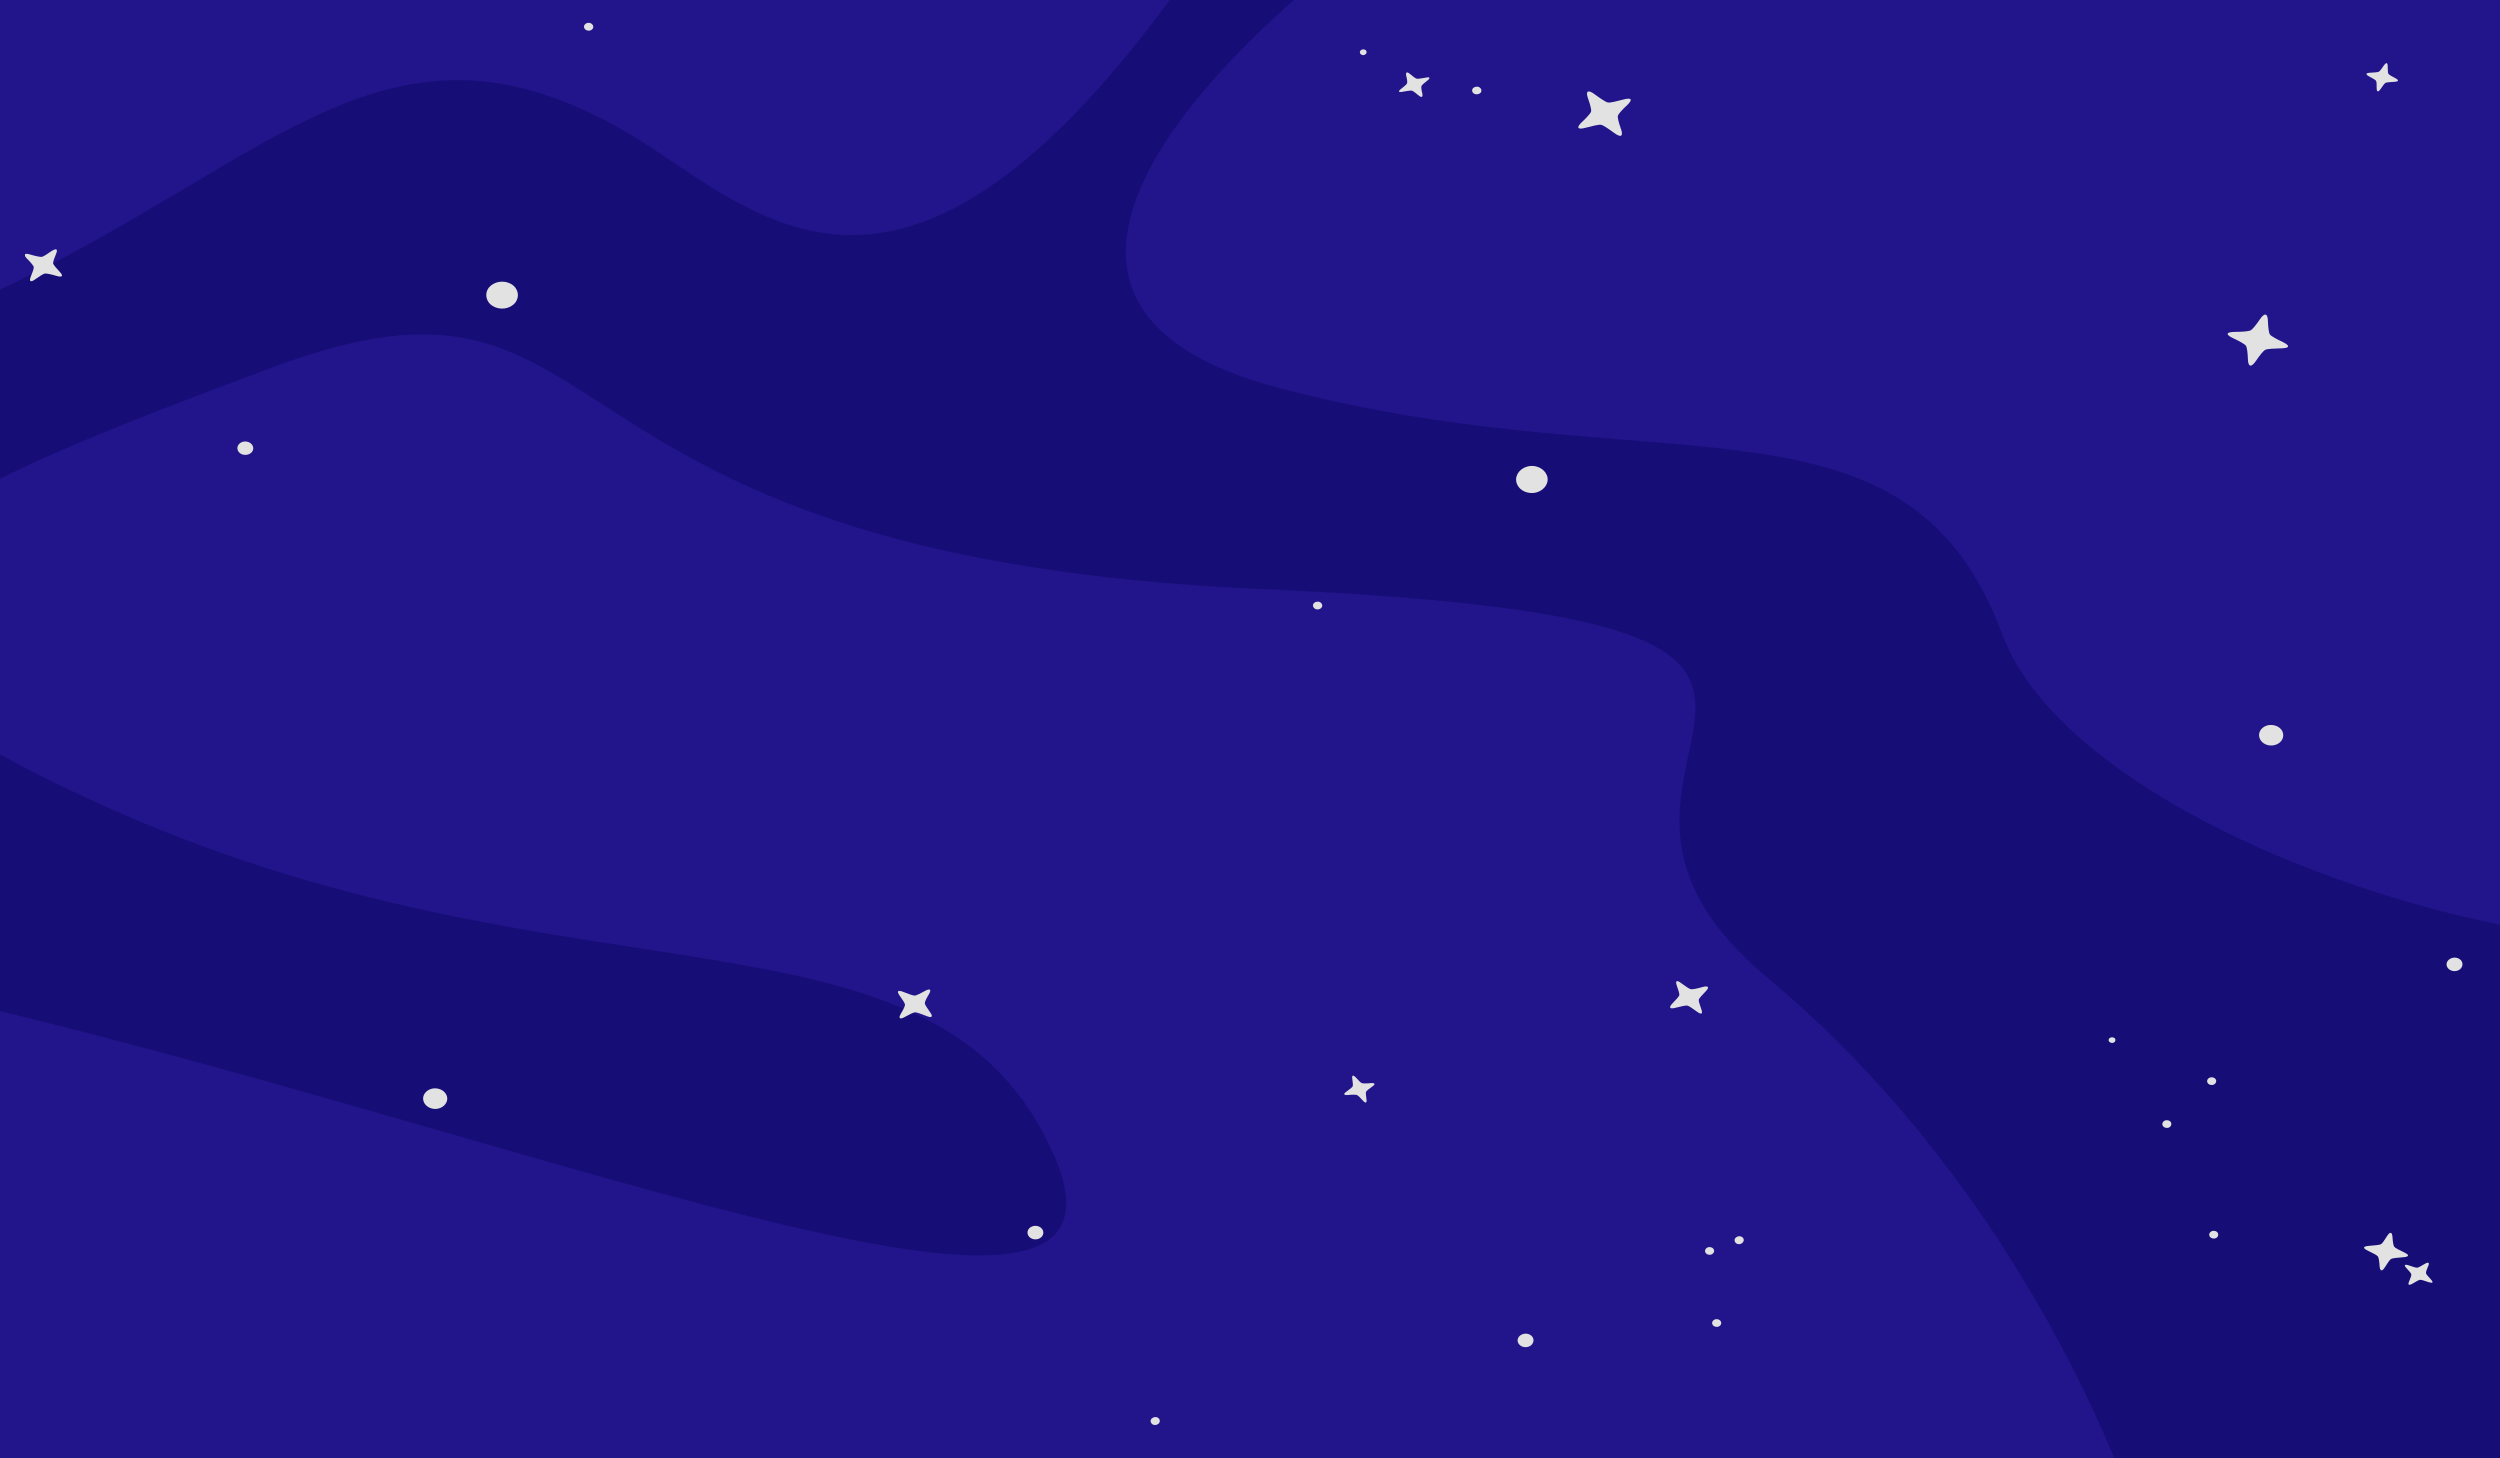 <?xml version="1.0" encoding="utf-8"?>
<!-- Generator: Adobe Illustrator 27.8.0, SVG Export Plug-In . SVG Version: 6.00 Build 0)  -->
<svg version="1.1" id="Layer_1" xmlns="http://www.w3.org/2000/svg" xmlns:xlink="http://www.w3.org/1999/xlink" x="0px" y="0px"
	 viewBox="0 0 1200 700" style="enable-background:new 0 0 1200 700;" xml:space="preserve">
<style type="text/css">
	.st0{clip-path:url(#SVGID_00000158008978288893322850000006421113083799785632_);fill:#170D77;}
	.st1{clip-path:url(#SVGID_00000158008978288893322850000006421113083799785632_);}
	.st2{clip-path:url(#SVGID_00000053528315662086301500000007167631503449659525_);fill:#22148B;}
	.st3{clip-path:url(#SVGID_00000023249187996380740290000005644788421829580673_);}
	.st4{clip-path:url(#SVGID_00000125563778839312159020000010738903688324629148_);fill:#E2E2E2;}
</style>
<g id="Artwork_1_00000107550972854913010570000003144975656274080661_">
	<g>
		<defs>
			<rect id="SVGID_1_" width="1200" height="700"/>
		</defs>
		<clipPath id="SVGID_00000025426800747981241170000014818786773679173808_">
			<use xlink:href="#SVGID_1_"  style="overflow:visible;"/>
		</clipPath>
		
			<rect style="clip-path:url(#SVGID_00000025426800747981241170000014818786773679173808_);fill:#170D77;" width="1200" height="700"/>
		<g style="clip-path:url(#SVGID_00000025426800747981241170000014818786773679173808_);">
			<defs>
				<rect id="SVGID_00000046337642629134799760000017200801403980238498_" width="1200" height="700"/>
			</defs>
			<clipPath id="SVGID_00000070114013390167763570000009443811847630517892_">
				<use xlink:href="#SVGID_00000046337642629134799760000017200801403980238498_"  style="overflow:visible;"/>
			</clipPath>
			<path style="clip-path:url(#SVGID_00000070114013390167763570000009443811847630517892_);fill:#22148B;" d="M614.1,186.3
				c182.9,48.1,300.8-6,347,118.2c23.5,63.2,133.6,117.7,238.9,139.4V0H621.1C570.3,44.6,471.9,149,614.1,186.3"/>
			<path style="clip-path:url(#SVGID_00000070114013390167763570000009443811847630517892_);fill:#22148B;" d="M561.5,0H0v139.1
				C132.6,76,186.1-0.7,297.3,61.5C358.1,95.5,425.8,184.1,561.5,0"/>
			<path style="clip-path:url(#SVGID_00000070114013390167763570000009443811847630517892_);fill:#22148B;" d="M506,554.7
				c49.3,113.2-224.2-0.9-506-69.4V700h1014.9c-20.5-49.5-71.2-151.2-166.5-230.7C717.4,360,968.3,298.7,604.5,282.7
				c-363.8-16-298.7-172-474.7-106C80.1,195.3,34.6,212.5,0,229.8v132.3c15.5,8.6,33.8,17.6,55.4,27.2
				C279.7,488,450.2,426.7,506,554.7"/>
		</g>
	</g>
</g>
<g id="Artwork_2_00000162349174004257496410000004361231778410466972_">
	<g>
		<defs>
			<rect id="SVGID_00000167384756533825766140000013346731292990070973_" x="12" y="11" width="1170" height="673"/>
		</defs>
		<clipPath id="SVGID_00000136398632496526002570000006984689724917540277_">
			<use xlink:href="#SVGID_00000167384756533825766140000013346731292990070973_"  style="overflow:visible;"/>
		</clipPath>
		<g style="clip-path:url(#SVGID_00000136398632496526002570000006984689724917540277_);">
			<defs>
				<rect id="SVGID_00000161628833309543897630000003723884417196555648_" x="12" y="11" width="1170" height="673"/>
			</defs>
			<clipPath id="SVGID_00000068664972270873983660000003618990686570835079_">
				<use xlink:href="#SVGID_00000161628833309543897630000003723884417196555648_"  style="overflow:visible;"/>
			</clipPath>
			<path style="clip-path:url(#SVGID_00000068664972270873983660000003618990686570835079_);fill:#E2E2E2;" d="M26.9,121.9
				c-0.8,1.9-1.5,3.8-1.4,4.5c0.1,0.7,1.6,2.4,3.1,4c2,2.1,1.4,2.9-1.6,2c-2.3-0.7-4.7-1.2-5.5-1.1c-0.8,0.2-2.7,1.4-4.5,2.7
				c-2.3,1.7-3.2,1.2-2.2-1.3c0.8-1.9,1.5-3.8,1.4-4.5c-0.1-0.7-1.6-2.4-3.2-4c-2-2.1-1.4-2.9,1.6-2c2.3,0.7,4.7,1.2,5.5,1.1
				c0.8-0.2,2.7-1.4,4.5-2.7C27.1,119,27.9,119.5,26.9,121.9"/>
			<path style="clip-path:url(#SVGID_00000068664972270873983660000003618990686570835079_);fill:#E2E2E2;" d="M445.9,477.2
				c-1.1,1.8-2,3.6-2,4.3c0,0.7,1.2,2.5,2.5,4.3c1.7,2.3,0.9,3-1.9,1.8c-2.2-0.9-4.5-1.7-5.3-1.7c-0.8,0.1-2.9,1.1-4.8,2.2
				c-2.5,1.4-3.3,0.8-2-1.5c1.1-1.8,2-3.6,2-4.3c0-0.7-1.2-2.5-2.5-4.3c-1.7-2.3-0.9-3,1.9-1.8c2.2,0.9,4.5,1.7,5.3,1.7
				c0.8-0.1,2.9-1.1,4.8-2.2C446.5,474.3,447.2,474.9,445.9,477.2"/>
			<path style="clip-path:url(#SVGID_00000068664972270873983660000003618990686570835079_);fill:#E2E2E2;" d="M781.1,50.4
				c-2.2,2-4.2,4.2-4.5,5.1c-0.3,0.9,0.5,3.7,1.5,6.5c1.2,3.5-0.1,4.2-3.3,1.8c-2.6-1.9-5.2-3.7-6.3-3.9c-1.1-0.2-4.2,0.6-7.3,1.4
				c-4,1.1-4.7,0-2-2.6c2.2-2,4.2-4.2,4.5-5.1c0.3-0.9-0.5-3.7-1.5-6.5c-1.2-3.5,0.1-4.2,3.3-1.8c2.6,1.9,5.2,3.7,6.3,3.9
				c1.1,0.2,4.3-0.6,7.3-1.4C783.1,46.7,783.9,47.7,781.1,50.4"/>
			<path style="clip-path:url(#SVGID_00000068664972270873983660000003618990686570835079_);fill:#E2E2E2;" d="M650.9,517.3
				c1.1,1.2,2.2,2.4,2.8,2.6c0.5,0.2,2.4,0.2,4.1,0c2.3-0.2,2.6,0.5,0.8,1.7c-1.4,1-2.7,2-2.9,2.5c-0.2,0.5,0,2,0.2,3.5
				c0.3,1.9-0.4,2.2-1.8,0.6c-1.1-1.2-2.2-2.4-2.8-2.6c-0.5-0.2-2.4-0.2-4.1,0c-2.3,0.2-2.6-0.5-0.8-1.7c1.4-1,2.7-2,2.9-2.5
				c0.2-0.5,0-2-0.2-3.5C648.8,516,649.5,515.8,650.9,517.3"/>
			<path style="clip-path:url(#SVGID_00000068664972270873983660000003618990686570835079_);fill:#E2E2E2;" d="M1146.1,31.9
				c0,1.5,0.1,3,0.3,3.5c0.3,0.5,1.8,1.3,3.3,2.1c2,1,1.7,1.7-0.6,1.8c-1.8,0.1-3.6,0.2-4.1,0.5c-0.5,0.3-1.4,1.6-2.3,2.9
				c-1.1,1.7-1.9,1.5-1.9-0.4c0-1.5,0-3-0.3-3.5c-0.3-0.5-1.8-1.3-3.3-2.1c-1.9-1-1.7-1.7,0.6-1.8c1.8-0.1,3.6-0.2,4.1-0.5
				c0.5-0.3,1.4-1.6,2.3-2.9C1145.4,29.8,1146.1,29.9,1146.1,31.9"/>
			<path style="clip-path:url(#SVGID_00000068664972270873983660000003618990686570835079_);fill:#E2E2E2;" d="M707.6,45
				c-1-0.6-1.3-1.8-0.6-2.6c0.7-0.8,2.1-1.1,3.1-0.5c1,0.6,1.3,1.8,0.6,2.6C710,45.3,708.6,45.5,707.6,45"/>
			<path style="clip-path:url(#SVGID_00000068664972270873983660000003618990686570835079_);fill:#E2E2E2;" d="M281.3,14.4
				c-1-0.6-1.3-1.8-0.6-2.6c0.7-0.9,2.1-1.1,3.1-0.5c1,0.6,1.3,1.8,0.6,2.6C283.7,14.8,282.3,15,281.3,14.4"/>
			<path style="clip-path:url(#SVGID_00000068664972270873983660000003618990686570835079_);fill:#E2E2E2;" d="M631.2,292.2
				c-1-0.6-1.3-1.8-0.6-2.6c0.7-0.8,2.1-1.1,3.1-0.5c1,0.6,1.3,1.8,0.6,2.6C633.5,292.6,632.2,292.8,631.2,292.2"/>
			<path style="clip-path:url(#SVGID_00000068664972270873983660000003618990686570835079_);fill:#E2E2E2;" d="M209.2,532.3
				c-3.2,0.1-5.9-2-6.1-4.7c-0.2-2.7,2.3-5.1,5.5-5.2c3.2-0.1,5.9,2,6.1,4.7C214.8,529.8,212.4,532.1,209.2,532.3"/>
			<path style="clip-path:url(#SVGID_00000068664972270873983660000003618990686570835079_);fill:#E2E2E2;" d="M834.9,597.2
				c-1.2,0.1-2.2-0.7-2.3-1.8c-0.1-1,0.9-1.9,2.1-2c1.2-0.1,2.3,0.7,2.3,1.8C837,596.2,836.1,597.1,834.9,597.2"/>
			<path style="clip-path:url(#SVGID_00000068664972270873983660000003618990686570835079_);fill:#E2E2E2;" d="M554.6,684
				c-1.2,0.1-2.2-0.7-2.3-1.8c-0.1-1,0.9-1.9,2.1-2c1.2-0.1,2.3,0.7,2.3,1.8C556.7,683.1,555.8,683.9,554.6,684"/>
			<path style="clip-path:url(#SVGID_00000068664972270873983660000003618990686570835079_);fill:#E2E2E2;" d="M236.7,147
				c-3.5-2-4.3-6.1-2-9c2.4-2.9,7.1-3.7,10.6-1.7c3.5,2,4.3,6.1,2,9C244.9,148.3,240.1,149,236.7,147"/>
			<path style="clip-path:url(#SVGID_00000068664972270873983660000003618990686570835079_);fill:#E2E2E2;" d="M497.2,594.9
				c-2.1,0.1-3.9-1.3-4-3.1c-0.1-1.8,1.5-3.3,3.6-3.4c2.1-0.1,3.9,1.3,4,3.1C500.9,593.3,499.3,594.8,497.2,594.9"/>
			<path style="clip-path:url(#SVGID_00000068664972270873983660000003618990686570835079_);fill:#E2E2E2;" d="M115.6,217.8
				c-1.7-1-2.2-3-1-4.5c1.2-1.5,3.6-1.8,5.3-0.8c1.7,1,2.2,3,1,4.5C119.7,218.4,117.3,218.8,115.6,217.8"/>
			<path style="clip-path:url(#SVGID_00000068664972270873983660000003618990686570835079_);fill:#E2E2E2;" d="M653.4,26.2
				c-0.7-0.4-0.9-1.3-0.4-1.9c0.5-0.6,1.5-0.8,2.3-0.4c0.7,0.4,0.9,1.3,0.4,1.9C655.2,26.5,654.1,26.7,653.4,26.2"/>
			<path style="clip-path:url(#SVGID_00000068664972270873983660000003618990686570835079_);fill:#E2E2E2;" d="M807.1,472
				c1.8,1.3,3.6,2.6,4.4,2.8c0.8,0.2,3.2-0.3,5.6-1c3-0.8,3.6,0,1.6,2.1c-1.6,1.6-3.1,3.3-3.3,3.9c-0.1,0.7,0.5,2.6,1.2,4.5
				c0.9,2.5,0.1,2.9-2.2,1.2c-1.8-1.3-3.6-2.6-4.4-2.8c-0.8-0.2-3.2,0.4-5.6,1c-3,0.8-3.6,0-1.6-2.1c1.6-1.6,3.1-3.3,3.3-3.9
				c0.1-0.7-0.5-2.6-1.2-4.5C804,470.7,804.8,470.2,807.1,472"/>
			<path style="clip-path:url(#SVGID_00000068664972270873983660000003618990686570835079_);fill:#E2E2E2;" d="M1148.4,593.8
				c0.1,2,0.4,4,0.8,4.6c0.4,0.6,2.6,1.7,4.7,2.7c2.8,1.3,2.6,2.2-0.6,2.4c-2.5,0.2-4.9,0.4-5.6,0.8c-0.7,0.4-1.8,2.2-2.9,3.9
				c-1.4,2.3-2.4,2.1-2.6-0.5c-0.1-2-0.4-4-0.8-4.6c-0.4-0.6-2.6-1.7-4.7-2.7c-2.8-1.3-2.6-2.2,0.6-2.4c2.5-0.2,4.9-0.4,5.6-0.8
				c0.7-0.4,1.8-2.2,2.9-3.9C1147.2,591.1,1148.2,591.2,1148.4,593.8"/>
			<path style="clip-path:url(#SVGID_00000068664972270873983660000003618990686570835079_);fill:#E2E2E2;" d="M1072.7,159.3
				c3.2,0,6.5-0.2,7.5-0.7c1-0.4,2.9-2.9,4.6-5.4c2.2-3.2,3.7-2.9,3.8,0.8c0.1,2.9,0.4,5.8,1,6.6c0.6,0.8,3.4,2.3,6.2,3.6
				c3.6,1.8,3.3,2.9-0.9,3c-3.2,0.1-6.5,0.2-7.5,0.7c-1,0.4-2.9,2.9-4.6,5.4c-2.2,3.2-3.7,2.9-3.8-0.8c-0.1-2.9-0.4-5.8-1-6.6
				c-0.6-0.8-3.4-2.3-6.2-3.6C1068.1,160.5,1068.5,159.4,1072.7,159.3"/>
			<path style="clip-path:url(#SVGID_00000068664972270873983660000003618990686570835079_);fill:#E2E2E2;" d="M1156.3,607.4
				c1.6,0.6,3.3,1.1,3.9,1.1c0.6,0,2.1-0.9,3.6-1.8c1.9-1.1,2.5-0.7,1.7,1.1c-0.6,1.4-1.2,2.9-1,3.4c0.1,0.5,1.2,1.7,2.3,2.9
				c1.4,1.5,1,2-1.2,1.3c-1.6-0.6-3.3-1.1-3.9-1.1c-0.6,0-2.1,0.9-3.6,1.8c-1.9,1.1-2.5,0.7-1.7-1.1c0.6-1.4,1.2-2.9,1-3.4
				c-0.1-0.5-1.2-1.7-2.3-2.9C1153.7,607.2,1154.2,606.7,1156.3,607.4"/>
			<path style="clip-path:url(#SVGID_00000068664972270873983660000003618990686570835079_);fill:#E2E2E2;" d="M672.6,42.6
				c1.3-1,2.6-2.1,2.8-2.6c0.2-0.5,0-2-0.4-3.5c-0.4-1.9,0.3-2.3,1.9-0.9c1.3,1.1,2.6,2.1,3.2,2.2c0.6,0.1,2.4-0.2,4.1-0.5
				c2.2-0.5,2.6,0.1,0.9,1.4c-1.3,1-2.6,2.1-2.8,2.6c-0.2,0.5,0,2,0.4,3.5c0.4,1.9-0.3,2.3-1.9,0.9c-1.3-1.1-2.6-2.1-3.2-2.2
				c-0.6-0.1-2.4,0.2-4.1,0.5C671.2,44.5,670.9,43.9,672.6,42.6"/>
			<path style="clip-path:url(#SVGID_00000068664972270873983660000003618990686570835079_);fill:#E2E2E2;" d="M1041.3,541.1
				c-1,0.6-2.4,0.3-3-0.5c-0.7-0.9-0.4-2,0.6-2.6c1-0.6,2.4-0.3,3,0.5S1042.3,540.5,1041.3,541.1"/>
			<path style="clip-path:url(#SVGID_00000068664972270873983660000003618990686570835079_);fill:#E2E2E2;" d="M1063.8,594.2
				c-1,0.6-2.4,0.3-3-0.5c-0.7-0.9-0.4-2,0.6-2.6c1-0.6,2.4-0.3,3,0.5S1064.8,593.7,1063.8,594.2"/>
			<path style="clip-path:url(#SVGID_00000068664972270873983660000003618990686570835079_);fill:#E2E2E2;" d="M821.8,602
				c-1,0.6-2.4,0.3-3-0.5c-0.7-0.9-0.4-2,0.6-2.6c1-0.6,2.4-0.3,3,0.5C823.1,600.2,822.8,601.4,821.8,602"/>
			<path style="clip-path:url(#SVGID_00000068664972270873983660000003618990686570835079_);fill:#E2E2E2;" d="M1095.9,352.2
				c0.5,2.7-1.7,5.2-4.9,5.6c-3.2,0.4-6.1-1.5-6.6-4.2c-0.5-2.7,1.7-5.2,4.9-5.6C1092.5,347.7,1095.5,349.5,1095.9,352.2"/>
			<path style="clip-path:url(#SVGID_00000068664972270873983660000003618990686570835079_);fill:#E2E2E2;" d="M1062.8,520.5
				c-1,0.6-2.4,0.3-3-0.5c-0.7-0.9-0.4-2,0.6-2.6c1-0.6,2.4-0.3,3,0.5C1064.1,518.7,1063.8,519.9,1062.8,520.5"/>
			<path style="clip-path:url(#SVGID_00000068664972270873983660000003618990686570835079_);fill:#E2E2E2;" d="M825.2,636.6
				c-1,0.6-2.4,0.3-3-0.5c-0.7-0.9-0.4-2,0.6-2.6c1-0.6,2.4-0.3,3,0.5C826.5,634.9,826.2,636.1,825.2,636.6"/>
			<path style="clip-path:url(#SVGID_00000068664972270873983660000003618990686570835079_);fill:#E2E2E2;" d="M742.8,229.2
				c0.6,3.5-2.3,6.8-6.4,7.4c-4.2,0.5-8-1.9-8.6-5.5c-0.6-3.5,2.3-6.8,6.4-7.4C738.3,223.2,742.1,225.6,742.8,229.2"/>
			<path style="clip-path:url(#SVGID_00000068664972270873983660000003618990686570835079_);fill:#E2E2E2;" d="M1180.3,465.6
				c-1.8,1-4.1,0.6-5.3-0.9c-1.2-1.5-0.7-3.5,1.1-4.5c1.8-1,4.1-0.6,5.3,0.9C1182.5,462.6,1182,464.6,1180.3,465.6"/>
			<path style="clip-path:url(#SVGID_00000068664972270873983660000003618990686570835079_);fill:#E2E2E2;" d="M734.4,646.1
				c-1.8,1-4.1,0.6-5.3-0.9c-1.2-1.5-0.7-3.5,1.1-4.5c1.8-1,4.1-0.6,5.3,0.9C736.6,643.1,736.1,645.1,734.4,646.1"/>
			<path style="clip-path:url(#SVGID_00000068664972270873983660000003618990686570835079_);fill:#E2E2E2;" d="M1014.7,500.4
				c-0.7,0.4-1.8,0.2-2.3-0.4c-0.5-0.6-0.3-1.5,0.5-1.9c0.8-0.4,1.8-0.2,2.3,0.4C1015.6,499.1,1015.4,500,1014.7,500.4"/>
		</g>
	</g>
</g>
</svg>
